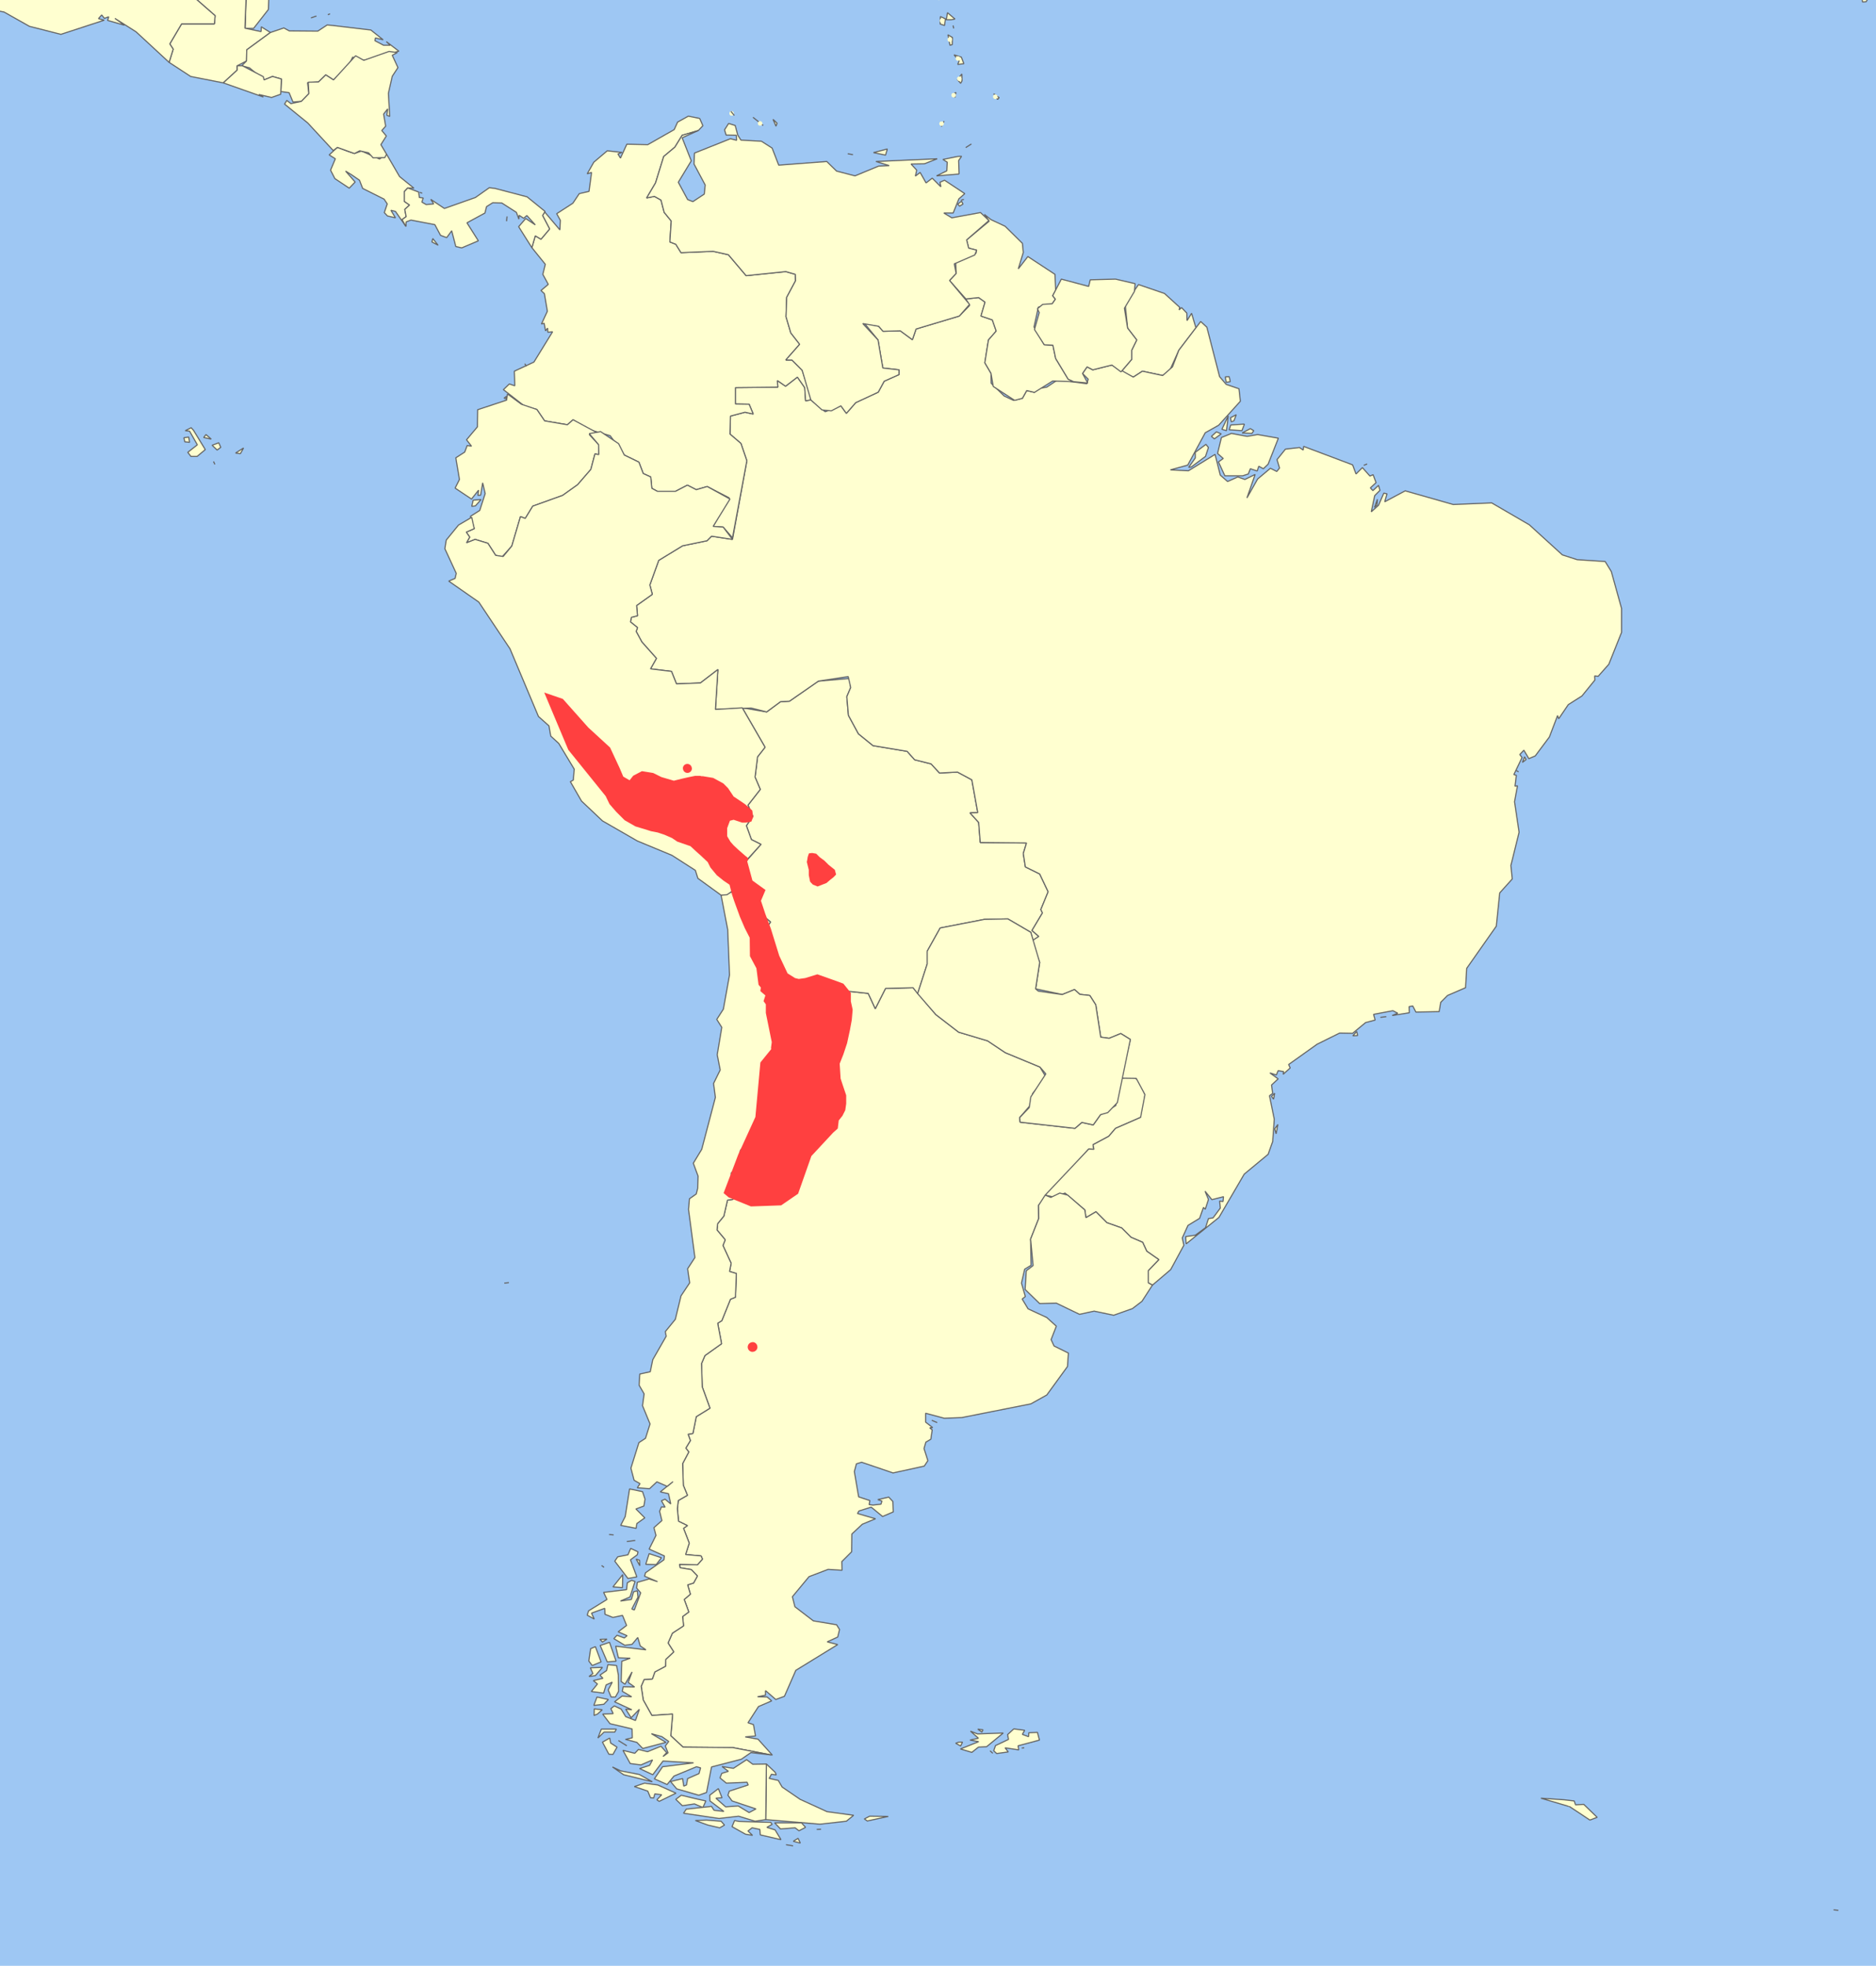 <svg xmlns="http://www.w3.org/2000/svg" width="420.162" height="440.281"><path style="fill:#9ec7f3;fill-opacity:1;fill-rule:evenodd;stroke:none" d="M0 0h420.162v440.281H0z"/><g transform="matrix(1.177 0 0 1.178 -700.929 -480.222)" style="fill:#ffffd0;fill-opacity:1"><circle cx="327.85" cy="240.25" r=".25" transform="matrix(1.733 0 0 1.733 166.58 12.868)" style="fill:#ffffd0;fill-opacity:1;stroke:none"/><path d="m735.252 429.613-.65-.78.65.78zM743.398 431.086l-.216.564-.564-1.3.78.736zM740.755 431.52l-1.95-1.56 1.95 1.56zM768.749 405.346zM767.319 404.696z" style="fill:#ffffd0;fill-opacity:1;stroke:#646464;stroke-width:.212;stroke-linejoin:bevel"/><circle cx="347.075" cy="224.375" r=".25" transform="matrix(1.733 0 0 1.733 166.58 12.868)" style="fill:#ffffd0;fill-opacity:1;stroke:none"/><path d="m768.445 401.836-.736.216.736-.216zM680 396.419l1.257.173-1.256-.173zM784.436 741.012l-.52-.476.52.476zM790.416 739.972l-.477.044.477-.044zM777.979 738.889h.693l-.346.737-.954-.52.607-.217zM781.532 737.329l4.897-.173-3.163 2.6-1.56.086-1.257.997-2.167-.65 3.467-1.387-1.647-.303 1.604-.347-1.517-1.343 1.343.52z" style="fill:#ffffd0;fill-opacity:1;stroke:#646464;stroke-width:.212;stroke-linejoin:bevel"/><path d="m782.356 736.982-.78-.563.996.13-.216.433zM788.422 736.376l2.08.26-.433.78 1.17.433.043-.737 1.647-.086.39 1.473-4.073 1.083.13.78-2.6-.39.606.78-2.21.304-.563-.52.347-.997 2.47-1.17-.174-.91 1.17-1.083zM772.562 408.942zM945.335 770.87l-.91-.087.91.087zM893.16 749.852l1.907.217.26.737 1.56-.087 2.557 2.47-1.387.52-3.856-2.556-5.46-1.604 4.42.303zM760.775 400.969l-.476-.043.476.043zM761.729 400.666zM762.249 399.322l-.564-.043.564.043z" style="fill:#ffffd0;fill-opacity:1;stroke:#646464;stroke-width:.212;stroke-linejoin:bevel"/><circle cx="330.975" cy="241.35" r=".25" transform="matrix(1.733 0 0 1.733 166.58 12.868)" style="fill:#ffffd0;fill-opacity:1;stroke:none"/><path d="m760.992 752.973 3.553.043-3.986.867-.564-.39.997-.52zM743.052 744.652l.173.477-.91-.13-.433.78 1.733.39.737 1.257 3.423 2.34 5.114 2.34 5.07.693-1.387 1.127-5.027.563-10.313-.866.13-10.574 1.69 1.603zM773.862 678.134l-1.04-.433 1.04.433zM755.099 595.93l5.633.606 1.343 2.904 1.95-3.857 5.244-.13 4.333 5.113 4.334 3.337 5.503 1.647 3.38 2.253 6.587 2.73 1.17 1.95-2.557 3.077-.39 2.167-2.08 2.426.087.867 10.443 1.17 1.3-1.127 2.167.477 1.387-1.95 2.903-1.733.997-5.2 2.21-.26 1.256.736 1.084 2.644-.217 3.206-.607 1.127-4.766 2.08-1.3 1.517-2.99 1.603.173.867-.997-.044-9.533 10.704.043 2.47-1.56 3.943.087 4.984-1.214.737-.606 2.643.736 2.557-.606.476 1.126 1.864 3.554 1.646 1.82 1.647-.997 2.557.564 1.213 2.73 1.344-.174 2.556-3.943 5.417-3.034 1.69-13.13 2.6-3.336.13-3.554-.953v1.69l1.344 1.04-.564.043.477.39-.26 1.777-.954.563-.346 1.214.736 2.296-.693 1.04-5.937 1.3-5.98-2.036-.996.303-.39 1.473.823 4.81 2.123.694-.13.78.737.086 1.517-.173.173-.607-.78-.26 2.08-.476.78.823.087 1.993-2.037.867-2.167-1.777-2.34.737-.26.477 3.424.996-2.514 1.04-1.993 1.864-.043 3.38-1.864 1.863.044 1.647-2.644-.173-3.64 1.386-3.163 3.814.476 1.906 3.51 2.687 4.42.737.564.91-.347 1.43-1.993.91 1.993.52-7.973 4.897-2.167 4.94-1.647.606-1.95-1.69v.867l-1.516.303 1.82.044.866.736-2.513 1.084-1.993 3.077 1.04.346.39 2.167-1.95.173 2.426.434 2.73 3.033-7.54-1.43-9.447-.087-2.34-2.166.347-4.117-3.943.26-1.647-2.947-.39-2.6.563-1.3 1.56-.087.477-1.343 2.037-1.083.043-1.3 1.517-1.43-1.084-1.69.824-1.864 2.123-1.387-.173-1.776 1.17-.867-.867-2.383 1.17-.997-.52-1.777 1.127-.346.736-1.344-1.17-1.213-2.123-.347-.13-.65 3.423.087.954-1.083-.26-.607-2.947-.26.693-2.167-1.083-2.817.737-.52-1.69-.823-.217-2.383.173-1.56 1.734-.997-.78-1.907-.13-4.116 1.17-2.21-.564-.737.867-1.43-.433-1.214.91-.13.65-3.206 2.6-1.604-1.474-4.073-.13-4.42.65-1.517 3.164-2.253-.737-3.9.78-.477 1.647-4.073.953-.39.174-4.507-1.3-.39.303-1.56-1.56-3.38.433-1.084-1.56-1.863.13-1.213 1.17-1.43.694-3.034.996-.13.564-.91-.564-.433-.303-3.64.953-1.084.824-3.293 2.296-2.383 1.604-3.684 2.513-.866-1.3-2.427.867-1.56-.91-3.207 1.04-1.863-.867-1.257.26-.997 5.547-2.86 1.69-4.983-.91-.867 2.34-2.903 1.647-.477.736-1.517 2.124 1.43zM745.002 402.616zM756.789 402.399l-.694-.173.694.173zM753.409 400.752l2.383.304.043.693-1.69 1.257-5.893-.087.173-2.427 4.983.26zM759.952 403.872l.91.217-1.517.26.607-.477zM760.472 401.186l-.607.086.607-.086zM759.562 401.316l-.867-.174.867.174zM769.269 403.482zM820.013 466.1l-.13.477.477-.433.996 1.04.044 1.43.866-1.387.824 2.773-3.25 4.247-1.777 3.943-1.3.867-3.857-.823-1.733 1.126-2.34-.996 2.036-2.384v-1.733l.954-1.95-1.734-2.253-.476-4.637 2.556-3.64 4.94 1.69 2.904 2.643zM778.932 419.776l-1.17.13.26-.65-.953-1.17 1.387.433.476 1.257zM776.982 413.06l-.086-.564.086.563zM775.249 412.496l-.824-.26.044-1.43.953.433-.173 1.257zM776.506 411.412h-.91l.216-1.343 1.43 1.213-.736.13zM768.402 402.659l-.563-.087.563.087zM774.642 407.512l-.823-.26.346-.346.477.606zM774.512 404.956l-.607-.65.607.65z" style="fill:#ffffd0;fill-opacity:1;stroke:#646464;stroke-width:.212;stroke-linejoin:bevel"/><circle cx="350.6" cy="227.575" r=".25" transform="matrix(1.733 0 0 1.733 166.58 12.868)" style="fill:#ffffd0;fill-opacity:1;stroke:none"/><circle cx="347.675" cy="225.3" r=".25" transform="matrix(1.733 0 0 1.733 166.58 12.868)" style="fill:#ffffd0;fill-opacity:1;stroke:none"/><path d="m648.8 405.692-.39.65.39-.65zM648.324 403.266l.433-1.127-.433 1.127zM646.417 401.186l1.257.606-.91 2.99-.174 4.68-2.817 3.597h-1.603l.303-9.707 1.734-.303 1.343-2.297 1.127-.13-.26.564zM757.222 536.648l.173 1.734-.736 1.733.303 3.553 1.907 3.51 2.773 2.254 6.5 1.083 1.43 1.604 3.12.78 1.604 1.733 3.423-.173 2.73 1.473 1.127 6.24-1.474.043 1.647 1.82.303 3.814 8.797.087-.607 1.993.39 2.557 2.73 1.343 1.604 3.38-1.387 3.38.303.65-1.993 3.337 1.3 1.127-1.127.866-.39-1.646-4.376-2.557-4.42.087-8.45 1.646-2.47 4.42v2.427l-1.82 5.633-.867-1.126-5.244.13-1.95 3.857-1.343-2.904-5.633-.607-2.124-1.43-.737 1.517-1.646.477-2.34 2.903-2.86.304-1.95-7.627-1.734-1.907.347-1.3-1.343-1.04.043-1.56.953-.91-.693-.867 1.127-1.516-2.427-2.124-.563-4.333-1.084-.607-1.603-3.337 3.857-4.376-1.82-.91-.954-2.644 1.214-1.777-.91-2.123 2.34-2.99-.997-2.34.477-3.857 1.43-1.82-4.334-7.497 4.637.78 2.643-1.95 1.69-.086 5.504-3.814 5.98-.52zM838.343 623.23l-.26-.953.607-.824-.347 1.777zM837.866 616.643l-.39-.52.607-.606-.217 1.126zM853.857 604.553l-.91.043.736-.823.174.78zM859.317 600.956l-1.127.13 1.127-.13zM884.494 554.415l-.52-.303.52.303zM885.23 552.595l.39-1.04.304.52-.693.52zM857.54 503.671l-.477.477.564-1.56-.087 1.083zM855.677 495.87l-.65.26.65-.26zM822.223 496.434l-.52.087 1.257-1.777v-1.083l2.036-1.517.477.607-.563 1.69-2.687 1.993zM832.84 490.627l1.993-.346 3.944.693-1.95 4.94-.91.867-.867-.477-.304.91-1.3-.433-.39.997-1.083.346h-3.38l-1.213-2.643.91-.65-1.084-.954.737-3.033 1.907-.78 2.99.563zM827.9 490.15l-1.3.954-.564-.477.954-.866.91.39zM833.75 490.064l-1.864-.087 1.56-.823.65.39-.346.52zM832.32 488.287l-.477 1.257-2.427-.173.304-.91 2.6-.174zM828.983 488.894l-.087.65-.866-.26 1.213-2.557-.26 2.167zM830.326 487.68l-.52.174-.13-.78 1.084-.563-.434 1.17zM829.633 480.227l-.78.13-.173-1.04.736-.043.217.953z" style="fill:#ffffd0;fill-opacity:1;stroke:#646464;stroke-width:.212;stroke-linejoin:bevel"/><path d="m781.749 464.237 1.213.867-.78 2.643 2.167.737.737 2.123-1.474 1.69-.693 4.333 1.17 1.994.043 1.907 2.47 2.426 1.777.824 1.69-.39.823-1.474 1.474.347.26-.65 2.08-.347 2.08-1.386 5.547.736.26-.867-1.084-1.083.867-1.257 1.083.564 3.64-.91 4.074 2.296 1.733-1.126 3.857.823 1.863-1.647 1.213-3.163 4.16-5.46 1.17 1.083 2.427 9.404 1.257 1.473 2.427.824.26 2.383-4.117 4.55-2.557 1.43-3.336 6.153-3.294.91 3.424.174 5.07-3.12.996 3.943 1.387 1.214 1.95-.867 1.343.477 1.95-.954-1.56 4.464 2.037-3.597 2.427-2.037 1.213.607.52-.65-.477-1.604 1.604-1.993 2.687-.303.693.476.087-.693 9.316 3.51.65 1.734 1.214-1.214 1.43 1.604.606-.26.564 1.516-1.084.997.477.52 1.083-.997.26.954-.996.996-.65 3.077 1.386-1.257.997-2.296.607.13-.434 1.516 3.9-2.08 9.144 2.6 7.323-.303 7.15 4.16 6.284 5.72 2.817.91 5.33.347 1.17 1.907 1.95 7.02v4.55l-2.427 6.067-2.037 2.296-.65-.086.044.78-2.47 3.033-2.6 1.647-1.82 2.686-.217-.606-1.56 4.073-2.687 3.597-1.213.52-.954-1.603-.78.823.434.563-1.56 3.25.476.13-.26 2.08.477-.086-.563 3.033.866 5.807-1.56 6.327.26 2.556-2.383 2.644-.65 6.326-5.633 8.017-.217 3.684-3.423 1.473-1.3 1.3-.304 1.777-4.42.087-.606-1.17-.694.13.043 1.17-3.25.52 1.04-.434-.91-.476-3.683.693.303 1.083-1.82.477-2.47 2.037-2.47-.044-4.29 2.124-5.417 3.856.304.65-1.344 1.214.087-.52-1.04-.174-.347.824-1.213-.39 1.56 1.126-1.257 1.17.217 1.604-.607.433.91 4.464-.303 4.246-.867 2.427-4.55 3.77-4.81 8.234-6.24 5.026-.087-1.386 1.82-.26 1.95-1.43.564-1.734.867-.13 1.386-1.863-.13-1.343.65.086.087-.91-2.21.564-1.3-1.604.65 1.56-.607 1.864-.346-.347-.737 2.08-2.21 1.343-1.084 2.384.304 1.386-2.514 4.637-3.466 2.947-.78-.433v-2.34l1.993-2.08-2.297-1.604-.78-1.69-2.21-.953-1.776-1.777-2.817-.997-2.08-2.08-1.907 1.127-.216-1.473-3.77-3.207-1.864.823-1.907-.433 8.277-8.754.997.044-.173-.867 2.99-1.603 1.3-1.517 4.766-2.08.824-4.333-1.647-3.077-2.903-.044 1.776-7.366-1.82-1.127-2.21.91-1.603-.217-.953-6.153-1.127-1.777-1.907-.216-.997-.91-2.34.953-5.07-1.084.78-5.026-1.603-4.03 1.43-.91-1.3-1.127 1.993-3.337-.303-.65 1.387-3.38-1.604-3.38-2.73-1.343-.39-2.557.607-1.993-8.797-.087-.303-3.814-1.647-1.82 1.474-.043-1.127-6.24-2.73-1.473-3.424.173-1.603-1.733-3.12-.78-1.43-1.604-6.5-1.083-2.773-2.253-1.907-3.51-.304-3.554.737-1.733-.477-2.08-5.676.866-5.504 3.814-1.69.086-2.643 1.95-2.947-.736-6.803.26.476-7.584-3.336 2.557-4.55.173-.954-2.383-3.986-.477 1.126-1.993-2.773-3.12-1.083-1.993.26-.737-1.344-1.084.174-.866 1.17-.304-.174-1.95 2.99-2.123-.476-1.777 1.69-4.68 4.55-2.773 4.636-.953.867-.867 3.987.607 2.73-14.95-1.127-3.294-2.08-1.777.087-3.423 2.773-.737 1.56.347-.78-1.864-2.6-.043v-3.12l8.06-.087-.086-1.256 1.56 1.083 2.253-1.733 1.387 1.993.173 2.513.997-.173 2.73 2.253 2.99-1.126 1.04 1.43 1.777-2.037 4.29-1.993 1.126-2.08 2.817-1.257v-.91l-3.077-.347-.91-5.33-2.73-3.337 2.86.737.824.953 3.293-.086 2.297 1.69.693-2.037 8.233-2.47 1.95-1.993-.693-1.257 2.427-.26zM785.346 426.58l-.737-1.084 1.04.737-.303.346z" style="fill:#ffffd0;fill-opacity:1;stroke:#646464;stroke-width:.212;stroke-linejoin:bevel"/><circle cx="356.8" cy="238.425" r=".25" transform="matrix(1.733 0 0 1.733 166.58 12.868)" style="fill:#ffffd0;fill-opacity:1;stroke:none"/><path d="m746.432 758.606-1.344-.217 1.344.217zM747.818 758.086l-1.343-.347.91-.563.433.91zM751.762 755.443l-.824.043.824-.043zM748.815 755.096l-1.257.65-.736-.563-2.774.216-1.126-1.17h5.113l.78.867zM736.205 753.97l5.98.173.26.39-.997.563 1.56.477 1.127 1.863-3.943-.91-.087-1.04-1.473-.303-.78.606.866.824-1.343-.217-2.557-1.43.477-1.17.91.173zM729.965 753.71l2.773.216.65.737-.91.52-2.253-.52-2.384-.867 2.124-.087zM728.058 749.68l1.777.39-.564 1.256-1.603-.693-2.297.346-1.256-1.213 1.04-.78 2.903.693zM720.691 747.036l3.467 1.56-3.207 1.56-.433-.303.91-.954-1.3-.173-.217.78-.606-.043-.52-1.257-2.557-.867 1.95-.65 2.513.347zM713.628 744.35l3.553.692 2.47 1.387-5.46-1.343-2.123-1.474 1.56.737z" style="fill:#ffffd0;fill-opacity:1;stroke:#646464;stroke-width:.212;stroke-linejoin:bevel"/><path d="m738.762 743.092 2.6-.043-.13 10.574-2.037.303-3.12-.953-3.727.433-6.76-.997.52-.78 4.81-.52.477.737 1.863.217-2.643-1.994-.043-1.083 1.646-1.257.694 1.734-1.17.086 1.863 1.647 2.383-.173 2.08 1.256 1.3-.693-4.55-1.517-.78-1.083.26-.78 3.597-1.17-.217-.52-3.943.173-1.213-.997.346-.866 1.257-.39-1.213-.91 2.166.346 2.514-1.646 1.17.866zM714.798 739.582l-1.603-.996 1.603.996zM711.548 738.109l.173.953 1.214.78-.78 1.387-.78-.043-1.214-2.297 1.387-.78zM712.805 736.419l-.304.563h-2.036l-1.17 1.127.65-1.69h2.86zM709.208 733.559l-.65.26.043-1.257 1.517.173-.91.824zM710.421 731.695l-1.907.217.607-1.603 2.167.476-.867.91zM710.161 724.675l-1.343 1.56-1.214.174.737-.564-.477-1.083 2.297-.087zM713.195 726.149l.043 3.076-.607 1.084h-.823l-.563-1.344.78-1.473-1.17.52-.477 1.56-2.34-.303 1.17-1.43-.78-.65 1.82-.434-.564-.606 1.257-.867.26-1.127 1.647.174.347 1.82zM708.211 724.329l-.65-.867.347-2.34.91-.39 1.083 2.903-1.69.694zM712.761 723.505l-1.69.13-1.343-3.12 1.777-.606 1.256 3.596zM710.161 719.865l-.476-.52 1.343-.043-.867.563zM713.975 709.508l-1.82-.13 1.863-2.34-.043 2.47zM710.465 705.652l-.477-.347.477.347zM717.268 705.348l-.693-1.256.65.216.043 1.04zM720.388 705.132l-1.993-.044.65-2.036 2.34.78-.997 1.3z" style="fill:#ffffd0;fill-opacity:1;stroke:#646464;stroke-width:.212;stroke-linejoin:bevel"/><path d="m716.791 703.268-1.3.954 1.214 3.25-1.69.303-2.514-3.293.564-.824 1.95-.39.52-1.213 1.386.65-.13.563zM716.401 700.538l-1.603.217 1.603-.217zM712.285 699.498l-.867-.087.867.087zM716.575 698.241l-2.947-.563.867-1.69.823-5.243 2.47.52.477 1.43-.217 1.3-1.517.563 1.69 1.69-1.516 1.083-.13.91zM692.35 651.527l-.866.087.867-.087zM545.622 620.197l-.737.173.217-.52.52.347z" style="fill:#ffffd0;fill-opacity:1;stroke:#646464;stroke-width:.212;stroke-linejoin:bevel"/><path d="m745.782 599.743 2.47-.347.91.867-1.69 4.983-4.29 1.734-1.517 1.69.867 1.69-.997 1.56.867 3.51-.867 1.56 1.3 2.427-2.513.866-1.604 3.684-2.296 2.383-.824 3.293-.953 1.084.303 3.64.564.433-.564.91-.996.13-.694 3.034-1.17 1.43-.13 1.213 1.56 1.863-.433 1.084 1.56 3.38-.303 1.56 1.3.39-.174 4.507-.953.39-1.647 4.073-.78.477.737 3.9-3.164 2.253-.65 1.517.13 4.42 1.474 4.073-2.6 1.604-.65 3.206-.91.13.433 1.214-.867 1.43.564.737-1.17 2.21.13 4.116.78 1.907-1.734.997-.173 1.56.217 2.383 1.69.823-.737.52 1.083 2.817-.693 2.167 2.947.26.26.607-.954 1.083-3.423-.087.13.65 2.123.347 1.17 1.213-.736 1.344-1.127.346.52 1.777-1.17.997.867 2.383-1.17.867.173 1.776-2.123 1.387-.824 1.864 1.084 1.69-1.517 1.43-.043 1.3-2.037 1.083-.477 1.343-1.56.087-.563 1.3.39 2.6 1.647 2.947 3.943-.26-.347 4.117 2.34 2.166 9.447.087 7.237 1.387-3.77-.434-1.82 1.257-5.677 1.473-.953 4.854-1.474.52-4.203-1.214-1.17-1.386 2.297-.564.216 1.43.52-.216.217-1.214 2.167-.953.303-1.083-.78-.217-4.29 1.777-1.3 1.603-2.427-1.083 1.56-2.297 5.894-.737-5.807-.346-1.95 2.6-2.513-1.17 1.906-.607.564-1.04-2.21.953-2.037-.26-1.387-2.513 2.254.563.693-.736 1.733.433 2.557-1.04 1.083 1.213-.693.737.953-.693-.52-1.3.65-.867-1.3-.91-1.993-.563 2.773 1.646-4.42 1.17-1.126-1.17-2.167-.563 1.3-.303-.043-1.69-4.204-.997-1.386-1.82 1.993-.087-.433-.953.65-.52 1.3.606.866 1.43 1.864.737.736-2.123-1.56 1.603-1.04-1.647 1.17.13-3.293-1.516 1.43-1.084 1.82.13-1.777-1.04.174-.866 2.166.043-1.213-.867.737-1.993-1.344 2.34-.736-.52.13-3.857 1.603-.563-2.253-.087-.52-2.21 5.763.694-1.083-.737-.477-1.604-1.083 1.3-1.387.174-2.08-1.257.607-.65 1.386.52.52-.433-1.69-.737 1.604-1.213-.78-1.907-1.82.39-1.517-.607-.043-1.126-2.514.91.52 1.126-1.343-.736.26-.824 3.51-2.166-.65-1.344 4.377-.52.13-1.3.823-.476.65.216-.953 2.947-1.82.78 2.08-.303.433-1.474.693-.173.13 1.213-1.17 2.254.477.173 1.213-3.25-.78-.91.13-1.083 2.254-.65 1.603.52-2.47-1.04.173-.65 3.51-2.47.087-.737-2.903-1.3 1.3-2.6-.39-1.474 1.516-1.343-.433-1.777.347-.823.693.043-.693-1.213.693-.303 1.084.91-.434-1.95-1.56-.347 2.427-1.95-1.083.91-1.994-.867-1.387 1.3-2.34-.173.52-.78-1.126-.65-.607-2.297 1.517-4.853 1.256-.824.867-2.73-1.43-3.466.303-2.254-.953-1.646.13-2.124 1.993-.433.477-2.297 2.557-4.463-.174-.867 1.907-2.34 1.084-4.463 1.646-2.47-.39-2.687 1.387-2.124-1.213-9.143.173-2.037 1.3-.91.26-1.04.087-2.34-.91-2.47 1.603-2.643 2.6-9.88-.347-2.644 1.257-2.557-.563-2.903.866-5.2-.953-1.517 1.257-1.95 1.17-6.5-.347-8.624-1.257-6.543 2.384-.693.346-2.384 1.647-.953.953 2.08 1.04.52.607 4.42 2.427 2.123-1.127 1.517.693.867-.953.91-.043 1.56 1.343 1.04-.346 1.3 1.733 1.907 1.517 7.323.823.347zM695.688 477.324l-.304-.52.304.52zM728.665 430.176l.606 1.387-.866.91-3.077.91-1.387 2.253-2.123 1.777-1.56 5.027-1.69 2.86 1.473-.304 1.257.694.607 2.34 1.343 1.647-.26 3.986 1.127.434.996 1.603 6.11-.26 2.904.65 3.38 3.987 7.54-.78 1.82.52.043 1.213-1.69 3.164-.13 3.683.91 3.077 1.69 2.166-2.643 2.99h1.17l1.95 1.95 1.603 4.984.044.65-.997.173-.173-2.513-1.387-1.994-2.253 1.734-1.56-1.083.086 1.256-8.06.087v3.12l2.6.043.78 1.864-1.56-.347-2.773.737-.087 3.423 2.08 1.777 1.127 3.293-2.73 14.647-1.777-2.037-1.907-.13 3.077-5.416-4.203-2.167-2.08.607-1.69-.867-2.254 1.17h-3.466l-1.04-.563-.217-2.167-1.43-.65-.823-2.167-2.774-1.343-2.687-3.684-4.68-1.343-2.383-1.69-1.083.953-4.334-.736-1.473-2.167-2.297-.607-4.073-3.163 1.126-1.084 1.04.347-.086-2.773 3.727-1.734 3.553-5.763-.91.087-.043-.78-.39.52-.26-1.43-.52.13 1.126-2.427-.563-3.337-.65-.606 1.387-1.17-1.04-1.907.476-1.907-2.556-3.163.65-2.254 1.083.65 1.647-1.95-1.344-2.556.39-.694 2.904 3.424.086-1.82-.693-1.257 3.077-1.993 1.213-1.82 1.863-.434.477-3.597-.823.26 1.256-2.21 2.557-2.166 2.817.303-.78.303.476.78 1.214-2.643 3.987.087 5.026-2.86.65-1.43 2.037-1.127 2.167.433zM950.622 407.99l-.694.042-.13-.78 1.474-.39-.65 1.127zM661.67 436.416l1.3.434 1.344-.477 3.423 1.517 1.344-.91 2.47 4.246 2.73 2.21-1.17-.043-.65.693v1.864l.996.693-.91.824.26 1.386-.78.564.737 1.3-1.993-2.86-.867-.217.867 1.43-1.517-.347-.607-.65.564-1.646-.607-.91-4.074-2.037-.606-1.56-1.517-1.04-1.127-.694 1.82 2.08-1.126 1.17-2.73-1.82-.824-1.603.91-2.167-1.17-.736 1.56-1.43 1.95.736z" style="fill:#ffffd0;fill-opacity:1;stroke:#646464;stroke-width:.212;stroke-linejoin:bevel"/><circle cx="296.5" cy="221.325" r=".25" transform="matrix(1.733 0 0 1.733 166.58 12.868)" style="fill:#ffffd0;fill-opacity:1;stroke:none"/><path d="m776.722 416.136-.433.13-.39-1.993.867.52-.044 1.343z" style="fill:#ffffd0;fill-opacity:1;stroke:#646464;stroke-width:.212;stroke-linejoin:bevel"/><circle cx="351.8" cy="232.15" r=".25" transform="matrix(1.733 0 0 1.733 166.58 12.868)" style="fill:#ffffd0;fill-opacity:1;stroke:none"/><path d="m730.962 393.992 3.986.867 1.084 1.777 1.993-.13.26.476-1.733.52 4.55 1.04 1.56 1.777-1.604 1.56-1.17-.953-1.646-.13-2.384-.044-1.993.954-4.074-.13-1.95 3.076-.953-.65-.607-2.73-1.17-1.256 1.257-.65-.303-1.214.78-.866-.65-2.644 1.04-.867 3.727.217zM685.98 503.844l-.693.087.26-1.17 1.517-.13-1.083 1.213zM636.407 495.957l-.26-.563.26.563zM641.26 493.92l-.91-.13 1.517-.953-.607 1.084zM636.84 493.227l-.953-.91 1.256-.476.39.866-.693.52zM631.597 491.754l-.91-.087-.174-.78.91-.13.174.997zM635.713 491.147l-1.43-.303.434-.563.996.866z" style="fill:#ffffd0;fill-opacity:1;stroke:#646464;stroke-width:.212;stroke-linejoin:bevel"/><path d="m632.333 489.457 2.254 3.684-1.56 1.3h-1.17l-.607-.78 1.82-1.43-1.473-2.6-.824-.087 1.127-.563.433.476zM691.874 483.52l-.433-.173.477-.346-.044.52z" style="fill:#ffffd0;fill-opacity:1;stroke:#646464;stroke-width:.212;stroke-linejoin:bevel"/><path d="m694.734 484.517 2.947.997 1.473 2.167 4.334.736 1.083-.953 4.724 2.557-1.647.26 1.776 1.906.044 1.907-.737-.13-.78 2.947-2.513 2.903-2.86 2.037-5.677 2.037-1.43 2.34-.91-.347-1.647 5.59-1.863 2.08-1.213-.303-1.474-2.297-2.427-.737-1.646.65.606-1.083-.65-.953 1.517-.65-.737-2.34 1.777-1.127 1.04-3.207-.477-2.036-.39 2.34-.52.043.13-.997-1.343 1.69-3.12-2.08.823-1.646-.693-4.117 1.69-1.084.477-1.256.823.13-.953-1.214 2.08-2.47.043-3.25 5.504-1.82.173-1.17 2.643 1.95zM774.642 431.736l.52-1.04-.52 1.04z" style="fill:#ffffd0;fill-opacity:1;stroke:#646464;stroke-width:.212;stroke-linejoin:bevel"/><circle cx="350.9" cy="241.375" r=".25" transform="matrix(1.733 0 0 1.733 166.58 12.868)" style="fill:#ffffd0;fill-opacity:1;stroke:none"/><path d="m642.387 406.299-.26 6.717 3.077.65.043-.91 1.733 1.083-4.507 3.294-.043 2.123-1.777.91v.823l-2.643 2.427-6.197-1.213-4.116-2.687.78-2.513-.65-.997 2.253-3.814h6.24l.13-1.56-4.767-4.16 1.994.044v-2.73h8.796l-.086 2.513zM784.089 449.417l2.687 1.256 3.293 3.25.173 1.734-.953 3.12 1.82-2.34 5.157 3.38.13 3.033-.564 1.04.52.65-.606.867-2.644.65-.823 3.77 1.95 3.38 1.647.087.52 2.513 2.383 3.944 1.04.476-3.987-.13-3.466 2.167-1.474-.347-.823 1.474-1.473.39-4.074-2.644-.433-2.513-1.17-1.994.693-4.333 1.474-1.69-.737-2.123-2.167-.737.78-2.643-1.213-.867-2.427.26-3.12-3.51 1.257-1.344-.087-2.296 3.857-1.517.13-.607-1.517-.39-.39-1.56 4.29-3.553-.91-1.3 1.257.997z" style="fill:#ffffd0;fill-opacity:1;stroke:#646464;stroke-width:.212;stroke-linejoin:bevel"/><path d="m658.767 412.496 7.323.867 2.34 1.863-1.473-.347-.087.52 1.647.867h1.257l-.737-.693 2.384 1.82-6.674 1.733-2.123-.607-.954 1.994-2.686 2.34-1.474-.954-1.386 1.344-2.08.13.26 2.08-1.43 1.473-1.604.13-.736-1.777-1.56-.216.086-2.384-1.69-.476-1.603.65-2.774-2.297-1.473-.39.91-.91.043-2.123 4.507-3.294 2.557-.866 1.04.563 5.417.043 1.776-1.17.997.087zM655.69 410.72l-.996.346.996-.347zM658.334 410.286l-.434.173.434-.173zM721.255 399.149l-2.254-.867 2.254.867zM725.328 394.599l.953.173.564 2.384-.78.996.303 1.214-1.257.65 1.3 1.56-.173 1.126-1.387-.91-3.943.39-2.47-.476-2.383.996-2.774-1.69.347-1.126.78-.174 6.933 1.084 1.994-.65.13-.52-2.254-1.907.52-1.777-3.51-1.343 2.687-.997 4.42.997zM699.804 400.709l4.377 1.473.65 1.127-3.077-.303-1.69 1.256-2.73-.78-2.686-2.253 2.21-.867 2.946.347zM770.699 407.122l-.39-.39.39.39zM770.222 406.56l-.997-.608.997.607z" style="fill:#ffffd0;fill-opacity:1;stroke:#646464;stroke-width:.212;stroke-linejoin:bevel"/><circle cx="348.4" cy="227.375" r=".25" transform="matrix(1.733 0 0 1.733 166.58 12.868)" style="fill:#ffffd0;fill-opacity:1;stroke:none"/><path d="m778.586 423.026-.26.477-.607-.694.823-1.083.044 1.3z" style="fill:#ffffd0;fill-opacity:1;stroke:#646464;stroke-width:.212;stroke-linejoin:bevel"/><circle cx="352.85" cy="236.45" r=".25" transform="matrix(1.733 0 0 1.733 166.58 12.868)" style="fill:#ffffd0;fill-opacity:1;stroke:none"/><circle cx="347.075" cy="224.825" r=".25" transform="matrix(1.733 0 0 1.733 166.58 12.868)" style="fill:#ffffd0;fill-opacity:1;stroke:none"/><path d="m630.34 399.626.737-.39-.737.39zM537.735 399.322l-.693-.173.347-.39.346.563zM528.028 335.881l9.1 2.86 13.607-.043.044-2.167 8.45.043 7.41 5.72 2.47 4.897 5.503 2.73 1.777-1.04.737-2.036 1.906-1.084 4.334.434 3.293 2.86 2.21 4.116 3.814 3.77.26 2.34 1.646 2.947 8.364 2.774 1.083-.434-2.513 7.54-.824 9.057.39 1.95 2.167 2.6-.477 1.43.13-1.43-1.776-2.21 2.73 6.327 3.51 4.073.78 2.514 2.47 2.6-.65-.087 3.553.607 3.467 2.557 7.583-1.474 2.124-.996 2.253-.174.304.91 1.82.347 1.256-.823-.346-1.344-.564.174 3.467-2.34.217-1.82.996-1.04.65-5.114 2.254-1.17 6.846-1.517 5.85.564.304-.477-.867-.13 1.127-.217 1.473.954.26 1.3-3.12 4.463-.086 1.777-1.214 1.083 1.214.65-1.084.693.78.304-1.69 4.94-.997-1.257.13-1.516-1.256 1.776-1.127.13-1.343 2.297h-1.56l-.174.737h-8.796v2.73l-1.994-.044 4.767 4.16-.13 1.56h-6.24l-2.253 3.814.65.997-.78 2.513-6.284-5.807-4.03-2.557 1.82 1.3-3.207-.91.217-.693-.823.303-.52-.65-.607.694 1.083.303-8.233 2.687-5.98-1.517-4.854-2.73-4.463-.867-5.59-2.34-5.157-3.64-7.323-1.776-2.297-2.427-4.94-2.297-2.6-3.207-.91-1.993 1.993-.91-1.213-1.127 1.3-1.473.13-1.777-2.08-2.426-.693-3.077-5.504-6.024-4.03-2.86 1.17.564.087-.65-2.124-.607-1.603-2.21 1.127.043-3.554-2.253-1.17.26.694-1.213-1.517.693-.91-.65-.173-1.473 1.083-1.3.39.26-.737-1.387-.996-.824h-1.344l-.91-1.776-2.08-.737-1.04-1.517.304-1.56-2.86-.476-4.984-5.07-4.333-7.844.086-2.557-2.816-.78-1.56-1.386-.954.606-3.77-1.906.694 1.213-.434 2.383 1.214 4.81 4.203 3.77 1.213 2.124 1.43.65.52 1.387 1.084.39.65 2.903 1.95 1.43 2.253 4.073.78.477-.433-1.43 1.083.823 1.343 4.42 2.904 4.42.13 2.557 1.387 1.17.303-1.17 1.387.78 2.86 3.38-.174 1.257-2.643 1.56-1.69-3.423-8.234-5.98v-3.51l-1.473-3.077-3.12-1.777-.65-1.777-.52.78-1.603.304-4.074-2.384-2.643-2.47-.217-.52 3.554-.173 1.126.953-.953-1.213 1.04-2.383-4.29-4.464-3.51-1.95-1.864-5.027-1.17-.823-2.036-3.683.476-.564-1.083-.693-1.343-2.557 11.57-.91-.52.997 9.143 2.86zM671.117 417.653l-.953.52 1.083 2.34-1.083 1.646-.737 3.25.26 4.377-.563-.216.173-1.214-.78.997.39 2.297-.736.823.866 1.04-1.04 1.647 1.084 1.82-.347.65-2.21.043-.867-.953-1.69-.39-.997.52-3.25-1.17-.78.606-4.853-5.243-4.42-3.597.433-.693.78.606 1.994-.433 1.43-1.473-.13-2.167 1.95-.043 1.386-1.344 1.474.954 4.203-4.594 1.56.867 4.81-1.69 1.56.217zM678.874 454.27l-1.17-.607.173-.65.997 1.257zM691.094 449.807zM691.918 449.72l.086-.91-.086.91zM675.84 444.39l-.433-.174.434.174z" style="fill:#ffffd0;fill-opacity:1;stroke:#646464;stroke-width:.212;stroke-linejoin:bevel"/><path d="m689.708 443.48 6.11 1.603 3.423 2.774-.477.78 1.344 2.556-1.647 1.95-1.083-.65-.65 2.254-2.514-3.987 1.344-1.56 1.82 1.213-1.604-1.776-.606.52-.867-.564-.043.737-.477-1.3-2.773-1.777-1.734-.043-1.17.737-.303 1.213-3.424 1.863 2.167 3.424-3.163 1.343-1.127-.26-.78-2.99-.953 1.3-1.17-.433-1.084-2.037-4.55-.867-.91.347-.043.867-.737-1.3.78-.564-.26-1.386.91-.824-.996-.693v-1.863l.65-.694 2.08.78.13 1.04.736.087-.26.78.824.477 1.43-.13-.564-.867 2.6 1.733 5.894-2.08 2.643-1.863 1.084.13zM710.638 490.28l2.6 1.734 1.083 2.167 2.774 1.343.823 2.167 1.43.65.217 2.167 1.04.563h3.466l2.254-1.17 1.69.867 2.08-.607 4.333 2.383-3.206 5.2 1.906.13 1.777 2.34-3.987-.606-.867.866-4.636.954-4.55 2.773-1.69 4.68.476 1.777-2.99 2.123.174 1.95-1.17.304-.174.866 1.344 1.084-.26.736 1.083 1.994 2.773 3.12-1.126 1.993 3.986.477.954 2.383 4.55-.173 3.337-2.557-.477 7.584 5.113-.304 4.334 7.497-1.43 1.82-.477 3.857.997 2.34-2.34 2.99.91 2.123-1.214 1.777.954 2.644 1.82.91-3.77 4.16.563 1.473-1.647.953.044 1.864-1.647 1.126-1.127.087-4.42-3.207-.477-1.516-4.463-2.86-6.587-2.73-6.63-3.814-3.987-3.77-2.123-3.683.563-.304.174-2.08L701.84 549l-1.517-1.387-.346-1.95-1.994-1.777-5.416-12.87-5.937-8.884-5.72-3.986 1.213-.52.217-.954-2.167-4.68.26-1.647 2.34-2.86 2.513-1.473.477 2.167-1.517.65.65.953-.606 1.083 1.646-.65 2.427.737 1.473 2.297 1.43.217 1.647-1.994 1.647-5.59.91.347 1.43-2.34 5.677-2.037 2.86-2.037 2.513-2.903.78-2.947.737.13-.044-1.907-1.776-2.08 2.166-.39.824.564zM793.102 596.103l4.55.65 2.34-.954.997.91 1.907.217 1.127 1.777.953 6.153 1.603.217 2.21-.91 1.82 1.127-2.47 12.003-1.82 1.907-1.386.39-1.387 1.95-2.167-.477-1.3 1.127-10.443-1.17-.087-.867 1.82-1.906.303-2.037 2.86-4.377-1.126-1.3-6.587-2.73-3.38-2.253-5.503-1.647-4.334-3.337-3.467-3.987 1.82-5.633v-2.427l2.47-4.42 8.45-1.646 4.42-.087 4.377 2.557 1.69 5.72-.78 5.026.52.434z" style="fill:#ffffd0;fill-opacity:1;stroke:#646464;stroke-width:.212;stroke-linejoin:bevel"/><circle cx="419.85" cy="425.7" r=".25" transform="matrix(1.733 0 0 1.733 166.58 12.868)" style="fill:#ffffd0;fill-opacity:1;stroke:none"/><path d="m641.65 420.166 3.987 2.08.13.607 1.603-.65 1.69.476-.13 2.904-1.733.606-2.427-.563.867.477-7.627-2.687 2.643-2.427v-.823h.997zM807.793 460.727l3.726.866-.13 1.474-1.906 3.207.606 3.77 1.734 2.253-.954 1.95v1.733l-2.036 2.384-1.734-1.3-3.64.91-1.083-.564-.867 1.257.997 1.82-2.687-.26-1.04-.477-2.383-3.943-.52-2.513-1.647-.087-1.863-2.903.91-3.207-.347-.737.997-.823 1.82-.13.607-.867-.52-.65 1.646-3.163 5.2 1.386.304-1.256 4.81-.13zM778.022 440.75l-4.29.346 1.95-.953.087-1.647-.823-.52 2.773-.563.78-.043-.563.823.086 2.557zM779.279 435.723l1.083-.693-1.083.693z" style="fill:#ffffd0;fill-opacity:1;stroke:#646464;stroke-width:.212;stroke-linejoin:bevel"/><circle cx="352.075" cy="246.025" r=".25" transform="matrix(1.733 0 0 1.733 166.58 12.868)" style="fill:#ffffd0;fill-opacity:1;stroke:none"/><path d="m798.693 634.887 3.25 2.817.216 1.473 1.907-1.127 2.08 2.08 2.817.997 1.776 1.777 2.21.953.78 1.69 2.297 1.603-1.993 2.08v2.34l.78.434-1.994 3.077-1.82 1.386-3.553 1.257-3.727-.78-2.773.607-4.42-2.124-3.164.087-2.773-2.687.217-3.553 1.3-.997-.477-5.027 1.56-3.943-.043-2.47 1.257-1.95 1.083.433 1.69-.823 1.517.39zM776.462 428.443zM776.982 427.013zM777.242 426.19l-.433-.607.607-.347-.174.953z" style="fill:#ffffd0;fill-opacity:1;stroke:#646464;stroke-width:.212;stroke-linejoin:bevel"/><circle cx="352.225" cy="238.25" r=".25" transform="matrix(1.733 0 0 1.733 166.58 12.868)" style="fill:#ffffd0;fill-opacity:1;stroke:none"/><path d="m778.109 446.86-.347-.39.737-.564.26.564-.65.39zM778.932 445.56l-.563.173.563-.173zM757.829 437.066l-.997-.173.997.173zM764.372 435.983l-.347 1.17-2.296-.477 2.643-.693z" style="fill:#ffffd0;fill-opacity:1;stroke:#646464;stroke-width:.212;stroke-linejoin:bevel"/><path d="m735.902 433.34.606.953 3.9.217 2.037 1.3 1.257 3.25 9.143-.694 1.864 1.82 3.51.91 4.506-1.863 1.994-.087-2.514-.78 11.657-.52-2.427.954-2.556.043 1.083 1.17-.26 1.127.91-.694 1.127 1.994 1.17-.91 1.647 1.646-.174-.866.867-.39 3.857 2.556-1.127.997-1.083 2.687h-1.777l1.517.91 5.46-.997 1.603 1.517-4.247 3.683.39 1.56 1.517.39-.347.91-3.9 1.69.347 1.82-1.257 1.344 3.814 4.55-1.95 2.21-8.234 2.47-.693 2.037-2.297-1.69-3.293.086-.824-.953-3.033-.52 2.903 3.12.91 5.33 3.077.347v.91l-2.817 1.256-1.126 2.08-4.29 1.994-1.777 2.037-1.04-1.43-1.82.953-1.777-.173-2.123-1.907-1.647-5.634-1.95-1.95h-1.17l2.643-2.99-1.69-2.166-.91-3.077.13-3.683 1.69-3.164-.043-1.213-1.82-.52-7.54.78-3.38-3.987-2.903-.65-6.11.26-.997-1.603-1.127-.434.26-3.986-1.343-1.647-.607-2.34-1.257-.694-1.473.304 1.69-2.86 1.56-5.027 2.123-1.777 1.387-2.253 3.077-.91-3.077 1.387 1.733 4.376-2.47 4.074 1.777 3.293.997.39 2.167-1.43.173-1.733-2.124-3.987.087-2.08 6.847-2.73 1.17.303-.043-.953-1.95-.043-.304-.997.78-1.213 1.257.39.477 1.82z" style="fill:#ffffd0;fill-opacity:1;stroke:#646464;stroke-width:.212;stroke-linejoin:bevel"/><circle cx="343.35" cy="223.65" r=".25" transform="matrix(1.733 0 0 1.733 166.58 12.868)" style="fill:#ffffd0;fill-opacity:1;stroke:none"/><circle cx="341.925" cy="224.05" r=".25" transform="matrix(1.733 0 0 1.733 166.58 12.868)" style="fill:#ffffd0;fill-opacity:1;stroke:none"/><circle cx="350.95" cy="230.075" r=".25" transform="matrix(1.733 0 0 1.733 166.58 12.868)" style="fill:#ffffd0;fill-opacity:1;stroke:none"/><circle cx="352.7" cy="234.225" r=".25" transform="matrix(1.733 0 0 1.733 166.58 12.868)" style="fill:#ffffd0;fill-opacity:1;stroke:none"/></g><path d="m185.56 193.68 1.41 1.13.29 1.06-.61.63-.68.53-.86.74-2 .78-1.08-.44-.59-.63-.3-1.47v-1.18l-.44-1.77.11-.56.09-.58.27-.79.72-.09.91.16.78.78 1.06.78zM169.89 220.56l-.48-3.7-.23-.42-1.22-2.29-.05-4.12-1.09-2.13-1.09-2.53-1.32-3.62-.44-1.32-.58-2.28-1.33-.9-1.52-1.22-1.43-1.73-.61-1.22-1.52-1.43-1.02-.91-1.32-1.22-2.95-1.02-1.22-.82-1.63-.71-1.52-.51-1.53-.3-.84-.27-2.64-.8-2.41-1.38-1.9-1.9-1.49-1.72-.86-1.78-8.37-10.37-5.39-12.83 4.17 1.43 5.7 6.41 4.88 4.48 2.13 4.58.82 1.93 1.42.82.81-1.02 1.94-1.02 2.54.41 1.83.91 2.79.82 1.84-.46 1.55-.35 1.38-.28h1.14l.42.12-.02-.07 2.5.41 2.29 1.25 1.04 1.05 1.25 1.87 2.5 1.67 1.67 1.46.21 1.46-.42 1.04-1.25.21h-.83l-1.88-.63-.83.21-.62 1.67v1.67l.03.18.7 1.18.72.82 1.01.94 1.52 1.33.67.53.05.31-.02.2-.2.21 1.18 4.36 2.93 2.11-1.02 2.42.97 2.92 1.25 3.34 1.87 6.04 1.87 3.96 1.67 1.05.83.2 1.46-.2 2.71-.84 3.54 1.25 2.29.84 1.67 2.08v1.88l.41 1.87-.2 2.3-.42 2.29-.63 2.92-.83 2.5-.83 2.09.21 3.33.41 1.25.84 2.5v1.88l-.21 1.46-.63 1.25-.83 1.04-.22 1.81-1.05.94-4.86 5.23-2.97 8.43-3.8 2.61-6.76.24-4.98-2.02-1.15-.97 3.26-8.59 3.86-8.45 1.12-12.21 2.42-2.99-.04-.3.17-1.27-1.33-6.54v-1.93l-.51-.71.41-1.28-1.12-.96.1-.82zM169.64 301.68v.1l-.01.02v.06l-.01.01v.04l-.01.02v.02l-.01.02v.02l-.01.01v.02l-.01.02-.01.02v.02l-.01.01-.01.02v.02l-.01.02-.01.01-.01.02-.01.02-.01.02-.01.01-.01.02-.01.01-.01.02-.01.02-.01.01-.01.02-.01.01-.01.02-.01.01-.02.02-.01.01-.01.02-.01.01-.02.01-.01.02-.01.01-.02.02-.01.01-.02.01-.01.01-.02.02-.01.01-.02.01-.01.01-.02.01-.01.01-.02.01-.01.01-.02.01-.02.01-.01.01-.02.01-.02.01-.01.01-.02.01h-.02l-.02.01-.01.01-.02.01h-.02l-.02.01-.02.01h-.01l-.02.01h-.02l-.02.01h-.02l-.02.01h-.03l-.02.01h-.06l-.02.01H168.45l-.02-.01h-.05l-.02-.01h-.04l-.02-.01h-.02l-.02-.01h-.02l-.01-.01h-.02l-.02-.01-.02-.01h-.02l-.01-.01-.02-.01-.02-.01h-.02l-.01-.01-.02-.01-.02-.01-.01-.01-.02-.01-.02-.01-.01-.01-.02-.01-.02-.01-.01-.01-.02-.01-.01-.01-.02-.01-.01-.01-.02-.02-.01-.01-.02-.01-.01-.01-.01-.02-.02-.01-.01-.02-.01-.01-.02-.01-.01-.02-.01-.01-.01-.02-.02-.01-.01-.02-.01-.01-.01-.02-.01-.01-.01-.02-.01-.02-.01-.01-.01-.02-.01-.01-.01-.02-.01-.02-.01-.02-.01-.01v-.02l-.01-.02-.01-.02-.01-.01v-.02l-.01-.02v-.02l-.01-.02-.01-.01v-.02l-.01-.02v-.04l-.01-.02v-.03l-.01-.02v-.06l-.01-.02v-.15l.01-.02v-.06l.01-.02v-.03l.01-.02v-.04l.01-.02v-.02l.01-.02.01-.01v-.02l.01-.02v-.02l.01-.02.01-.01.01-.02v-.02l.01-.02.01-.01.01-.02.01-.02.01-.01.01-.02.01-.02.01-.01.01-.02.01-.01.01-.02.01-.01.01-.02.02-.01.01-.02.01-.01.01-.02.02-.01.01-.02.01-.01.02-.01.01-.02.01-.01.02-.01.01-.01.02-.02.01-.01.02-.01.01-.01.02-.01.01-.01.02-.01.02-.01.01-.01.02-.01.02-.01.01-.01.02-.01.02-.01.01-.01.02-.01h.02l.02-.01.01-.01h.02l.02-.01.02-.01h.02l.01-.01h.02l.02-.01h.02l.02-.01h.04l.02-.01h.05l.02-.01H168.64l.02.01h.06l.02.01h.03l.02.01h.02l.02.01h.02l.02.01h.01l.02.01.02.01h.02l.02.01.01.01h.02l.02.01.02.01.01.01.02.01.02.01.01.01.02.01.02.01.01.01.02.01.01.01.02.01.01.01.02.01.01.01.02.02.01.01.02.01.01.01.02.02.01.01.01.01.02.02.01.01.01.02.01.01.02.02.01.01.01.02.01.01.01.02.01.01.01.02.01.01.01.02.01.02.01.01.01.02.01.02.01.01.01.02.01.02v.02l.01.01.01.02v.02l.01.02.01.02v.01l.01.02v.02l.01.02v.02l.01.02v.03l.01.02v.06l.01.02v.08z" style="fill:#ff4040"/><path d="m154.97 172.1-.01.02V172.24l-.01.02v.04l-.01.01v.02l-.01.02v.03l-.01.02v.02l-.01.01-.01.02v.02l-.01.01-.01.02v.02l-.01.01-.01.02-.01.01v.02l-.01.01-.01.02-.01.01-.01.02-.01.01-.01.02-.01.01-.01.02-.01.01-.01.02-.01.01-.01.01-.01.02-.02.01-.01.01-.01.02-.01.01-.01.01-.02.01-.01.02-.01.01-.02.01-.01.01-.01.01-.02.01-.01.01-.02.01-.01.01-.02.01-.01.01-.02.01-.01.01-.02.01-.01.01-.02.01h-.01l-.02.01-.02.01-.01.01h-.02l-.02.01-.01.01h-.02l-.02.01h-.01l-.02.01h-.02l-.01.01h-.04l-.02.01h-.03l-.02.01h-.07l-.02.01h-.1l-.02-.01h-.07l-.02-.01h-.03l-.02-.01h-.03l-.02-.01h-.02l-.02-.01h-.01l-.02-.01h-.02l-.01-.01-.02-.01h-.01l-.02-.01-.02-.01-.01-.01h-.02l-.01-.01-.02-.01-.02-.01-.01-.01-.02-.01-.01-.01-.02-.01-.01-.01-.01-.01-.02-.01-.01-.01-.02-.01-.01-.01-.01-.01-.02-.01-.01-.02-.01-.01-.02-.01-.01-.01-.01-.02-.01-.01-.01-.01-.02-.02-.01-.01-.01-.01-.01-.02-.01-.01-.01-.02-.01-.01-.01-.02-.01-.01-.01-.02-.01-.01-.01-.02v-.01l-.01-.02-.01-.01-.01-.02v-.01l-.01-.02-.01-.02-.01-.01v-.02l-.01-.02v-.01l-.01-.02v-.02l-.01-.02v-.01l-.01-.02v-.03l-.01-.02v-.05l-.01-.02V172l.01-.02v-.05l.01-.02v-.04l.01-.01v-.02l.01-.02v-.01l.01-.02v-.02l.01-.01v-.02l.01-.02.01-.01.01-.02v-.02l.01-.01.01-.02.01-.01v-.02l.01-.02.01-.01.01-.02.01-.01.01-.02.01-.01.01-.01.01-.02.01-.01.01-.02.01-.01.02-.01.01-.02.01-.01.01-.01.01-.02.02-.01.01-.01.01-.01.02-.01.01-.02.01-.01.02-.01.01-.01.02-.01.01-.01.01-.01.02-.01.01-.01.02-.01.01-.01.02-.01h.02l.01-.01.02-.01.01-.01h.02l.02-.01.01-.01.02-.01h.01l.02-.01h.02l.01-.01h.02l.02-.01h.02l.01-.01h.04l.02-.01h.05l.02-.01h.21l.01.01h.06l.01.01h.04l.02.01h.01l.02.01h.02l.01.01h.02l.02.01h.01l.02.01.02.01.01.01h.02l.02.01.01.01.02.01h.01l.02.01.01.01.02.01.01.01.02.01.01.01.02.01.01.01.02.01.01.01.01.01.02.02.01.01.01.01.02.01.01.01.01.02.01.01.01.01.02.02.01.01.01.01.01.02.01.01.01.02.01.01.01.01.01.02.01.01.01.02.01.01.01.02.01.02v.01l.01.02.01.01.01.02v.02l.01.01.01.02v.02l.01.01.01.02v.02l.01.01v.04l.01.01v.02l.01.02v.03l.01.02V172.08z" style="fill:#ff4040"/></svg>